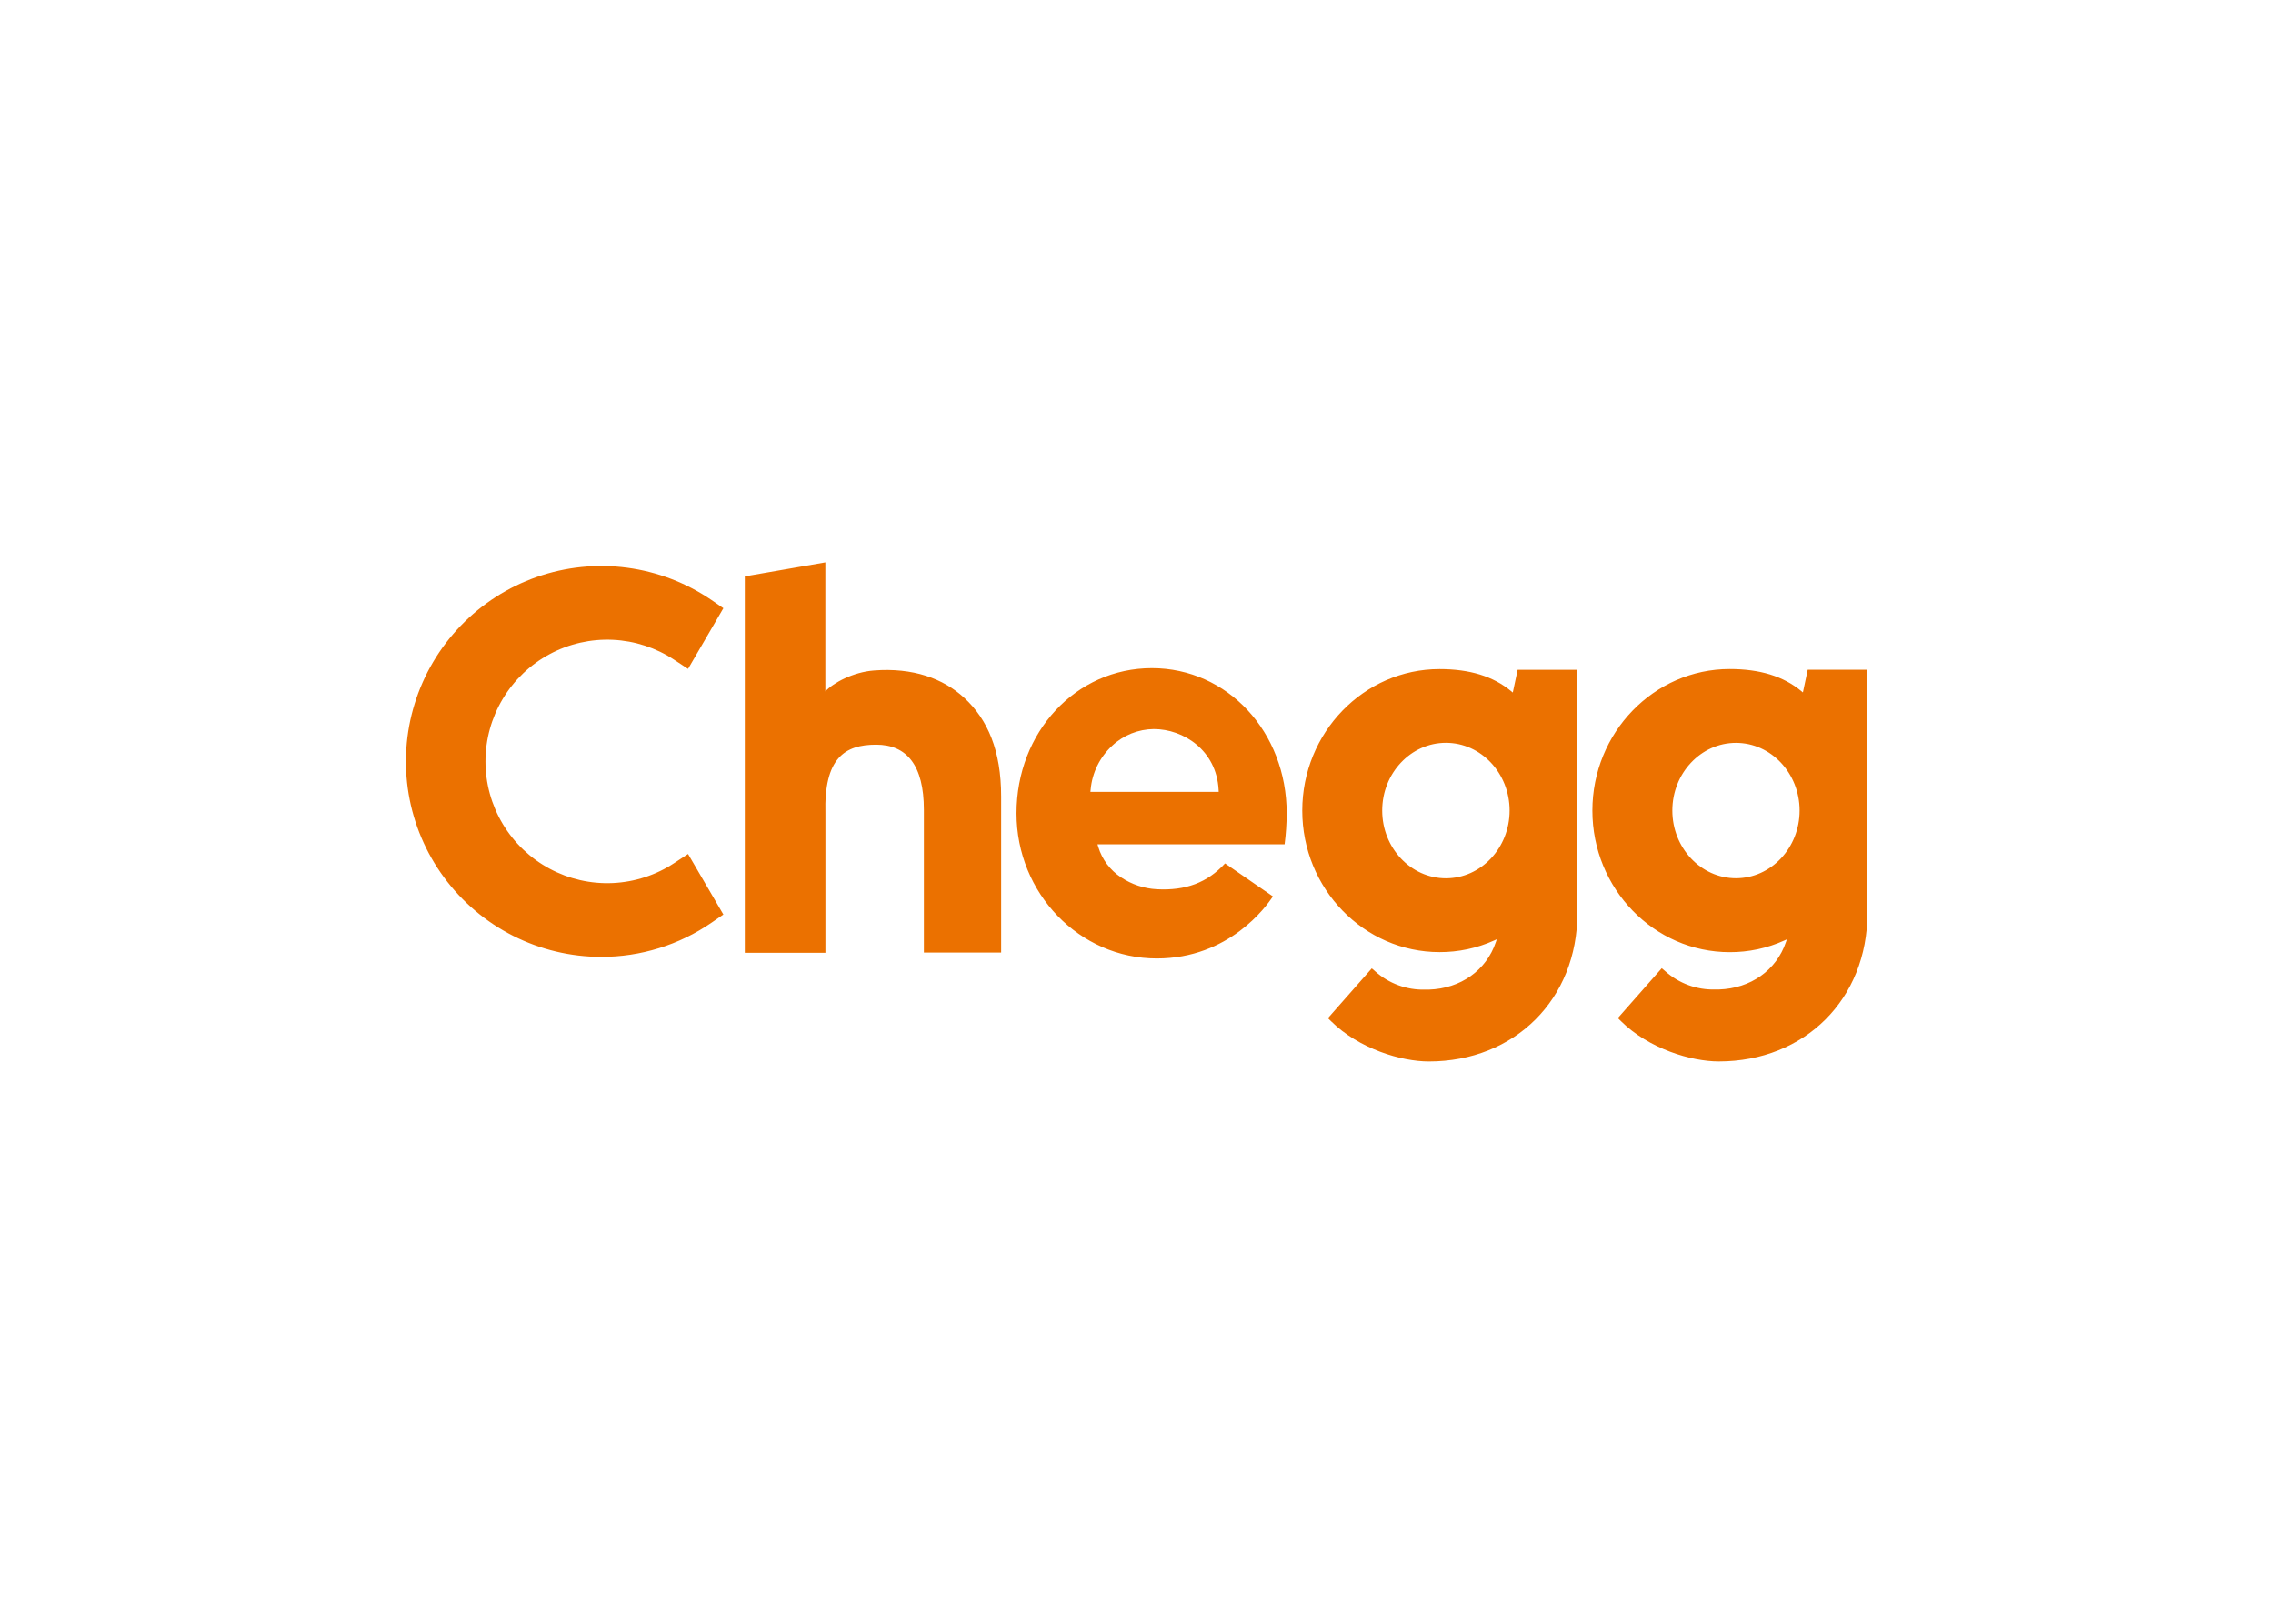<svg clip-rule="evenodd" fill-rule="evenodd" stroke-linejoin="round" stroke-miterlimit="2" viewBox="0 0 560 400" xmlns="http://www.w3.org/2000/svg"><path d="m71.611 17.368c-2.699-2.489-6.584-3.895-11.592-3.508-2.646.205-5.197 1.57-6.223 2.678v-16.538l-10.332 1.795v48.273h10.341v-17.858c-.2-7.122 2.478-8.836 6.506-8.836 3.944 0 6.122 2.657 6.122 8.356v18.306h9.909v-20.018c.003-5.874-1.712-9.866-4.731-12.65zm-45.081 23.754c2.818-.129 5.549-1.02 7.903-2.577l1.753-1.152 4.531 7.766-1.528 1.051c-4.161 2.86-9.094 4.387-14.143 4.379-3.924-.002-7.792-.926-11.293-2.697-3.502-1.77-6.538-4.338-8.866-7.497-2.328-3.158-3.881-6.819-4.536-10.688-.654-3.868-.391-7.837.768-11.585s3.182-7.172 5.906-9.996 6.073-4.969 9.777-6.262 7.66-1.699 11.55-1.184 7.604 1.936 10.844 4.148l1.521 1.046-4.531 7.781-1.753-1.152c-2.354-1.557-5.085-2.448-7.903-2.577-2.819-.129-5.62.508-8.105 1.844-2.486 1.336-4.563 3.32-6.01 5.742-1.448 2.422-2.213 5.19-2.213 8.012 0 2.821.765 5.59 2.213 8.012 1.447 2.422 3.524 4.406 6.01 5.742 2.485 1.335 5.286 1.973 8.105 1.844zm152.696-24.701-.055.253-.198-.166c-2.305-1.908-5.312-2.834-9.191-2.834-9.712 0-17.612 8.144-17.612 18.156 0 10.011 7.9 18.156 17.612 18.156 2.414.009 4.801-.5 7.002-1.492l.329-.147-.115.341c-1.228 3.618-4.522 5.953-8.603 6.084h-.498c-2.342.06-4.619-.774-6.368-2.332l-.461-.396-5.632 6.393.405.401c3.584 3.547 9.014 5.16 12.542 5.16 11.046 0 19.064-7.995 19.064-19.011v-31.221h-7.658zm-8.64 24.083c-4.501 0-8.16-3.895-8.16-8.681 0-4.787 3.659-8.682 8.16-8.682s8.163 3.895 8.163 8.682c0 4.786-3.659 8.681-8.163 8.681zm-28.568-24.083-.058.265-.209-.173c-2.305-1.906-5.301-2.832-9.184-2.832-9.71 0-17.608 8.142-17.608 18.149 0 10.006 7.898 18.149 17.608 18.149 2.411.008 4.797-.499 6.996-1.489l.346-.157-.12.357c-1.221 3.628-4.514 5.965-8.594 6.098h-.495c-2.345.061-4.624-.773-6.375-2.334l-.449-.392-5.624 6.384.401.396c3.582 3.545 9.009 5.158 12.538 5.158 11.041 0 19.055-7.992 19.055-19.004v-31.223h-7.663zm-8.636 24.09c-4.505 0-8.17-3.897-8.17-8.688 0-4.792 3.665-8.689 8.17-8.689 4.506 0 8.17 3.897 8.17 8.689 0 4.791-3.664 8.688-8.17 8.688zm-55.069-8.334c0-10.44 7.626-18.617 17.361-18.617 9.696 0 17.287 8.177 17.287 18.615-.004 1.33-.094 2.659-.267 3.978h-23.992l.104.35c.486 1.597 1.517 2.972 2.913 3.886 1.363.909 2.946 1.436 4.582 1.526 3.703.202 6.497-.849 8.757-3.312l6.133 4.229c-.823 1.279-5.623 7.962-14.881 7.962-9.931 0-17.997-8.352-17.997-18.617zm9.507-3.051-.03.3h16.455l-.016-.288c-.277-5.045-4.492-7.767-8.315-7.767-1.98.02-3.881.78-5.329 2.132-1.586 1.467-2.572 3.471-2.765 5.623z" fill="#eb7100" fill-rule="nonzero" transform="matrix(1.921 0 0 1.921 100 138.543)"/></svg>
